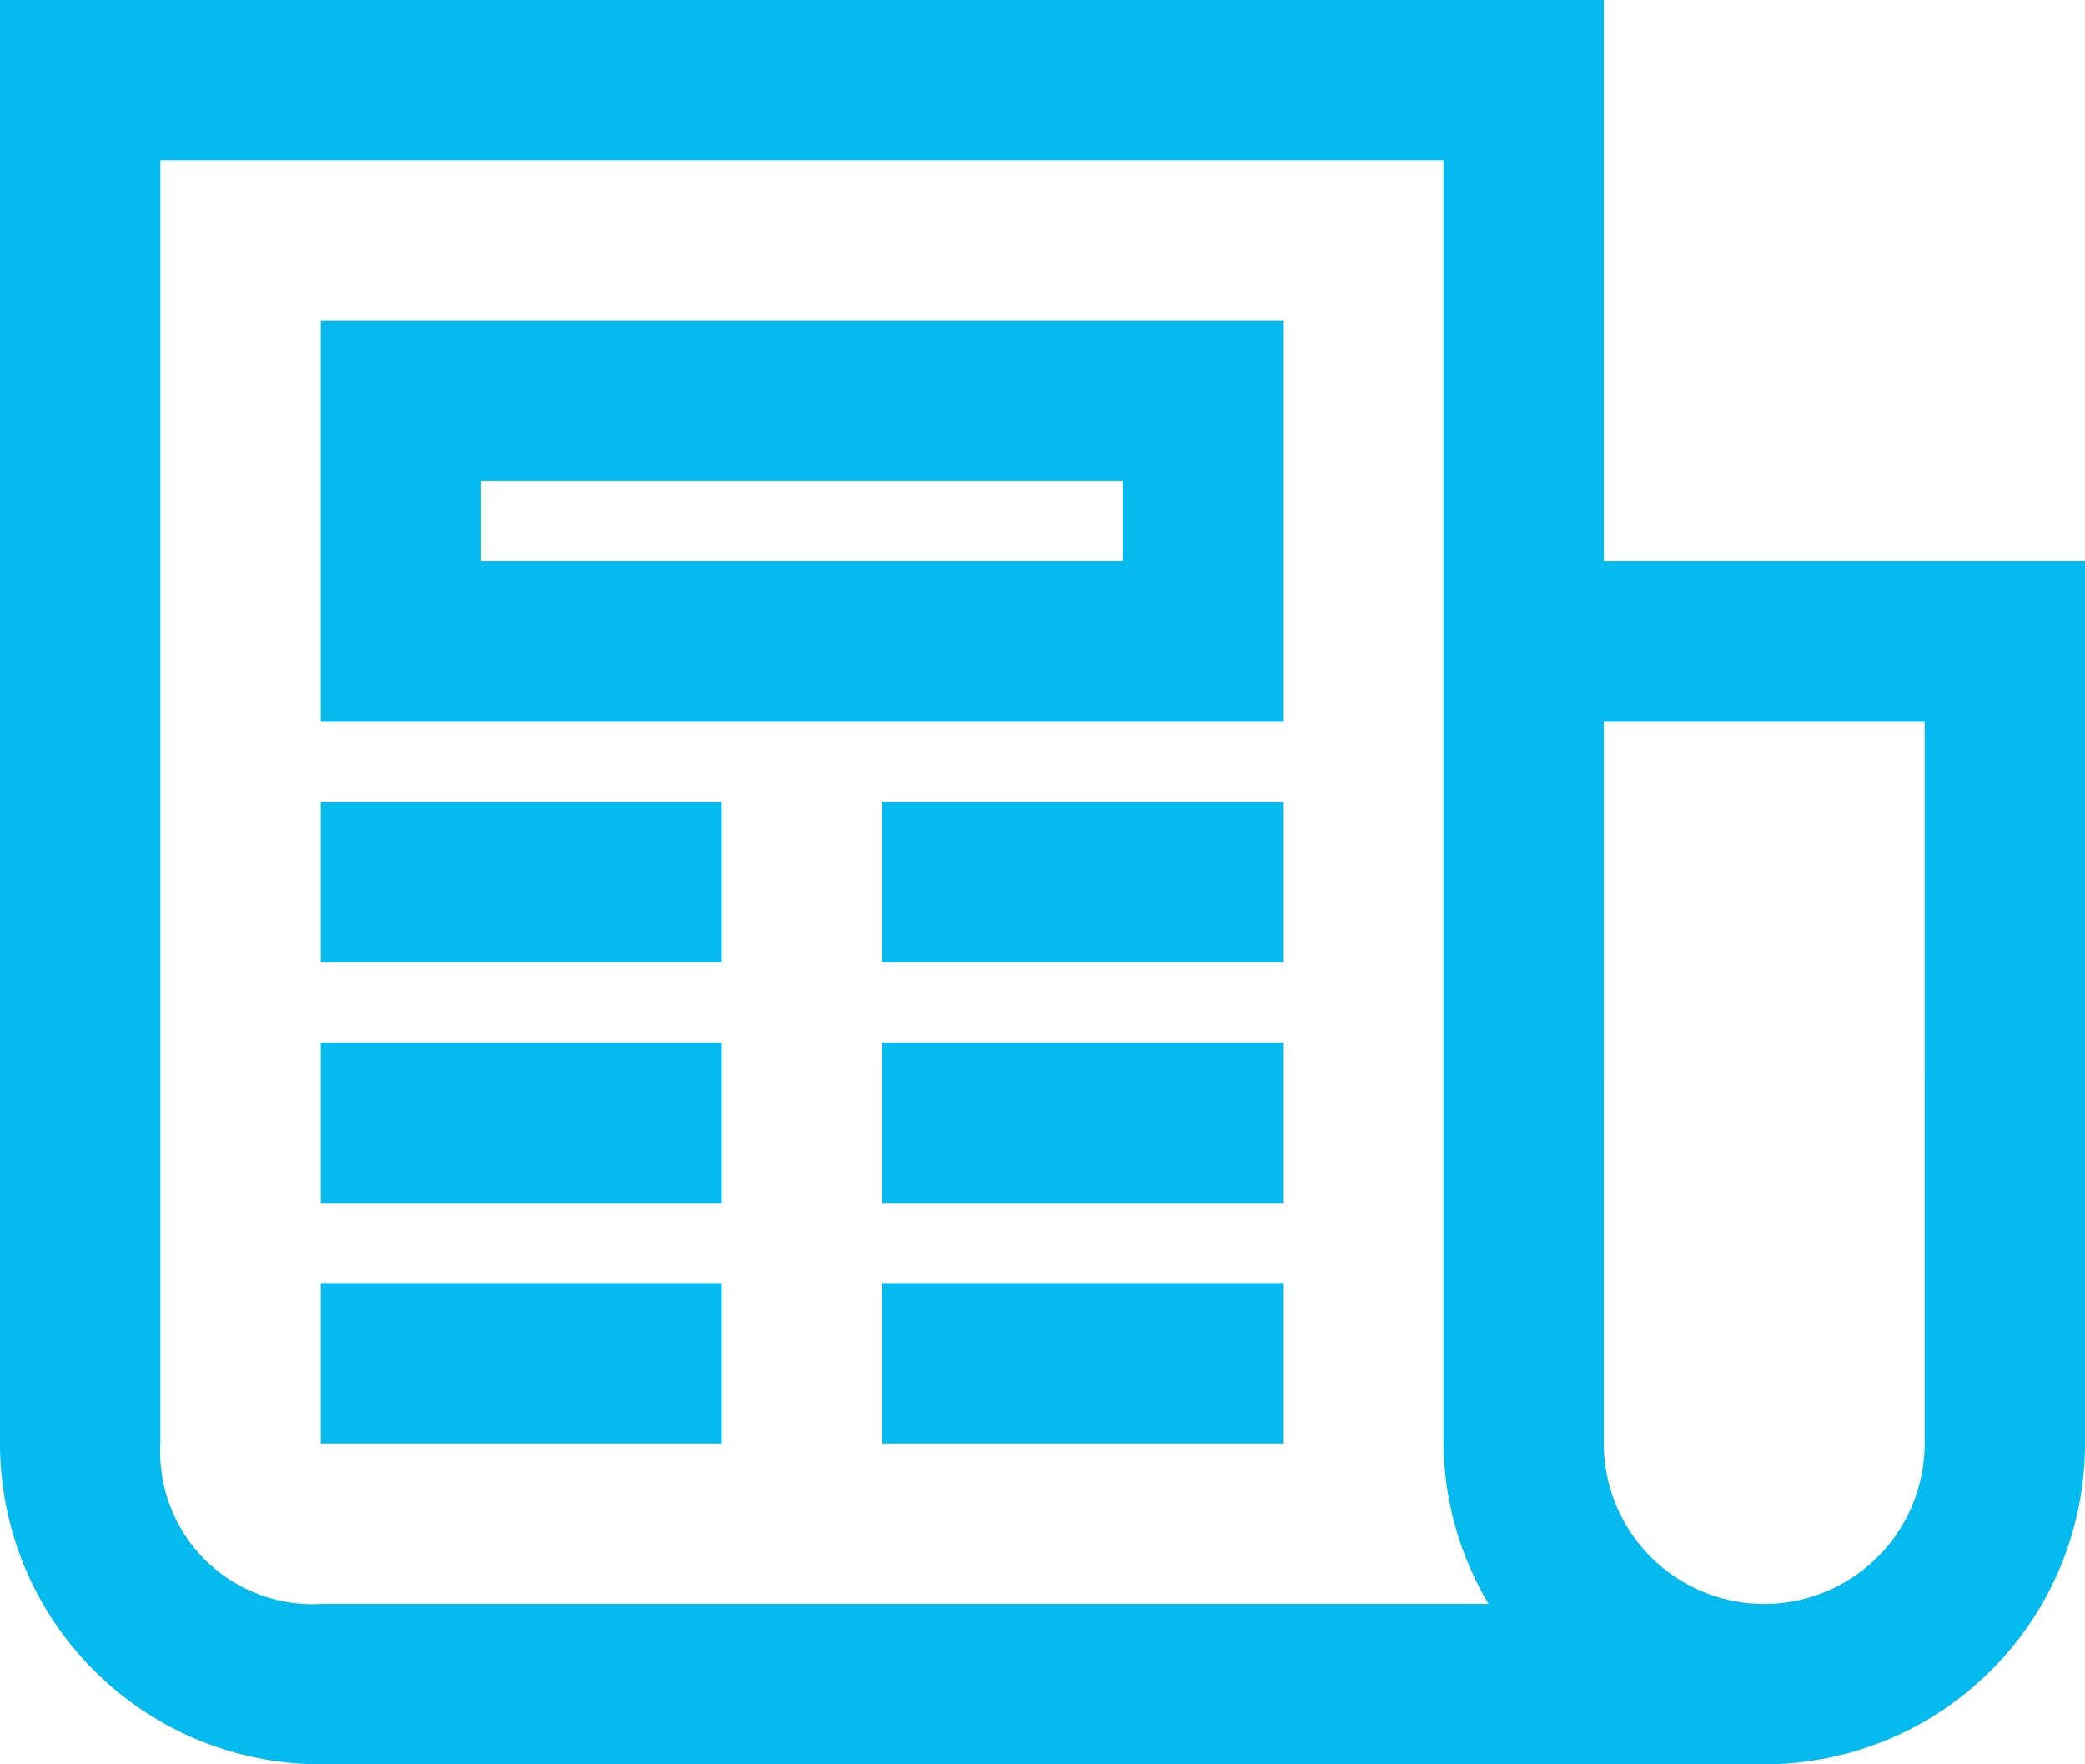 <svg xmlns="http://www.w3.org/2000/svg" width="38" height="32.154" viewBox="0 0 38 32.154">
  <path id="News" d="M3,5V31.308a5.845,5.845,0,0,0,5.846,5.846H35.154A5.845,5.845,0,0,0,41,31.308V15.231H32.231V5H3ZM5.923,7.923H29.308V31.308a5.831,5.831,0,0,0,.822,2.923H8.846a2.777,2.777,0,0,1-2.923-2.923Zm2.923,2.923v7.308H26.385V10.846H8.846Zm2.923,2.923H23.462v1.462H11.769Zm20.462,4.385h5.846V31.308a2.923,2.923,0,1,1-5.846,0ZM8.846,19.615v2.923h7.308V19.615Zm10.231,0v2.923h7.308V19.615ZM8.846,24v2.923h7.308V24Zm10.231,0v2.923h7.308V24ZM8.846,28.385v2.923h7.308V28.385Zm10.231,0v2.923h7.308V28.385Z" transform="translate(-3 -5)" fill="#04baee"/>
</svg>
